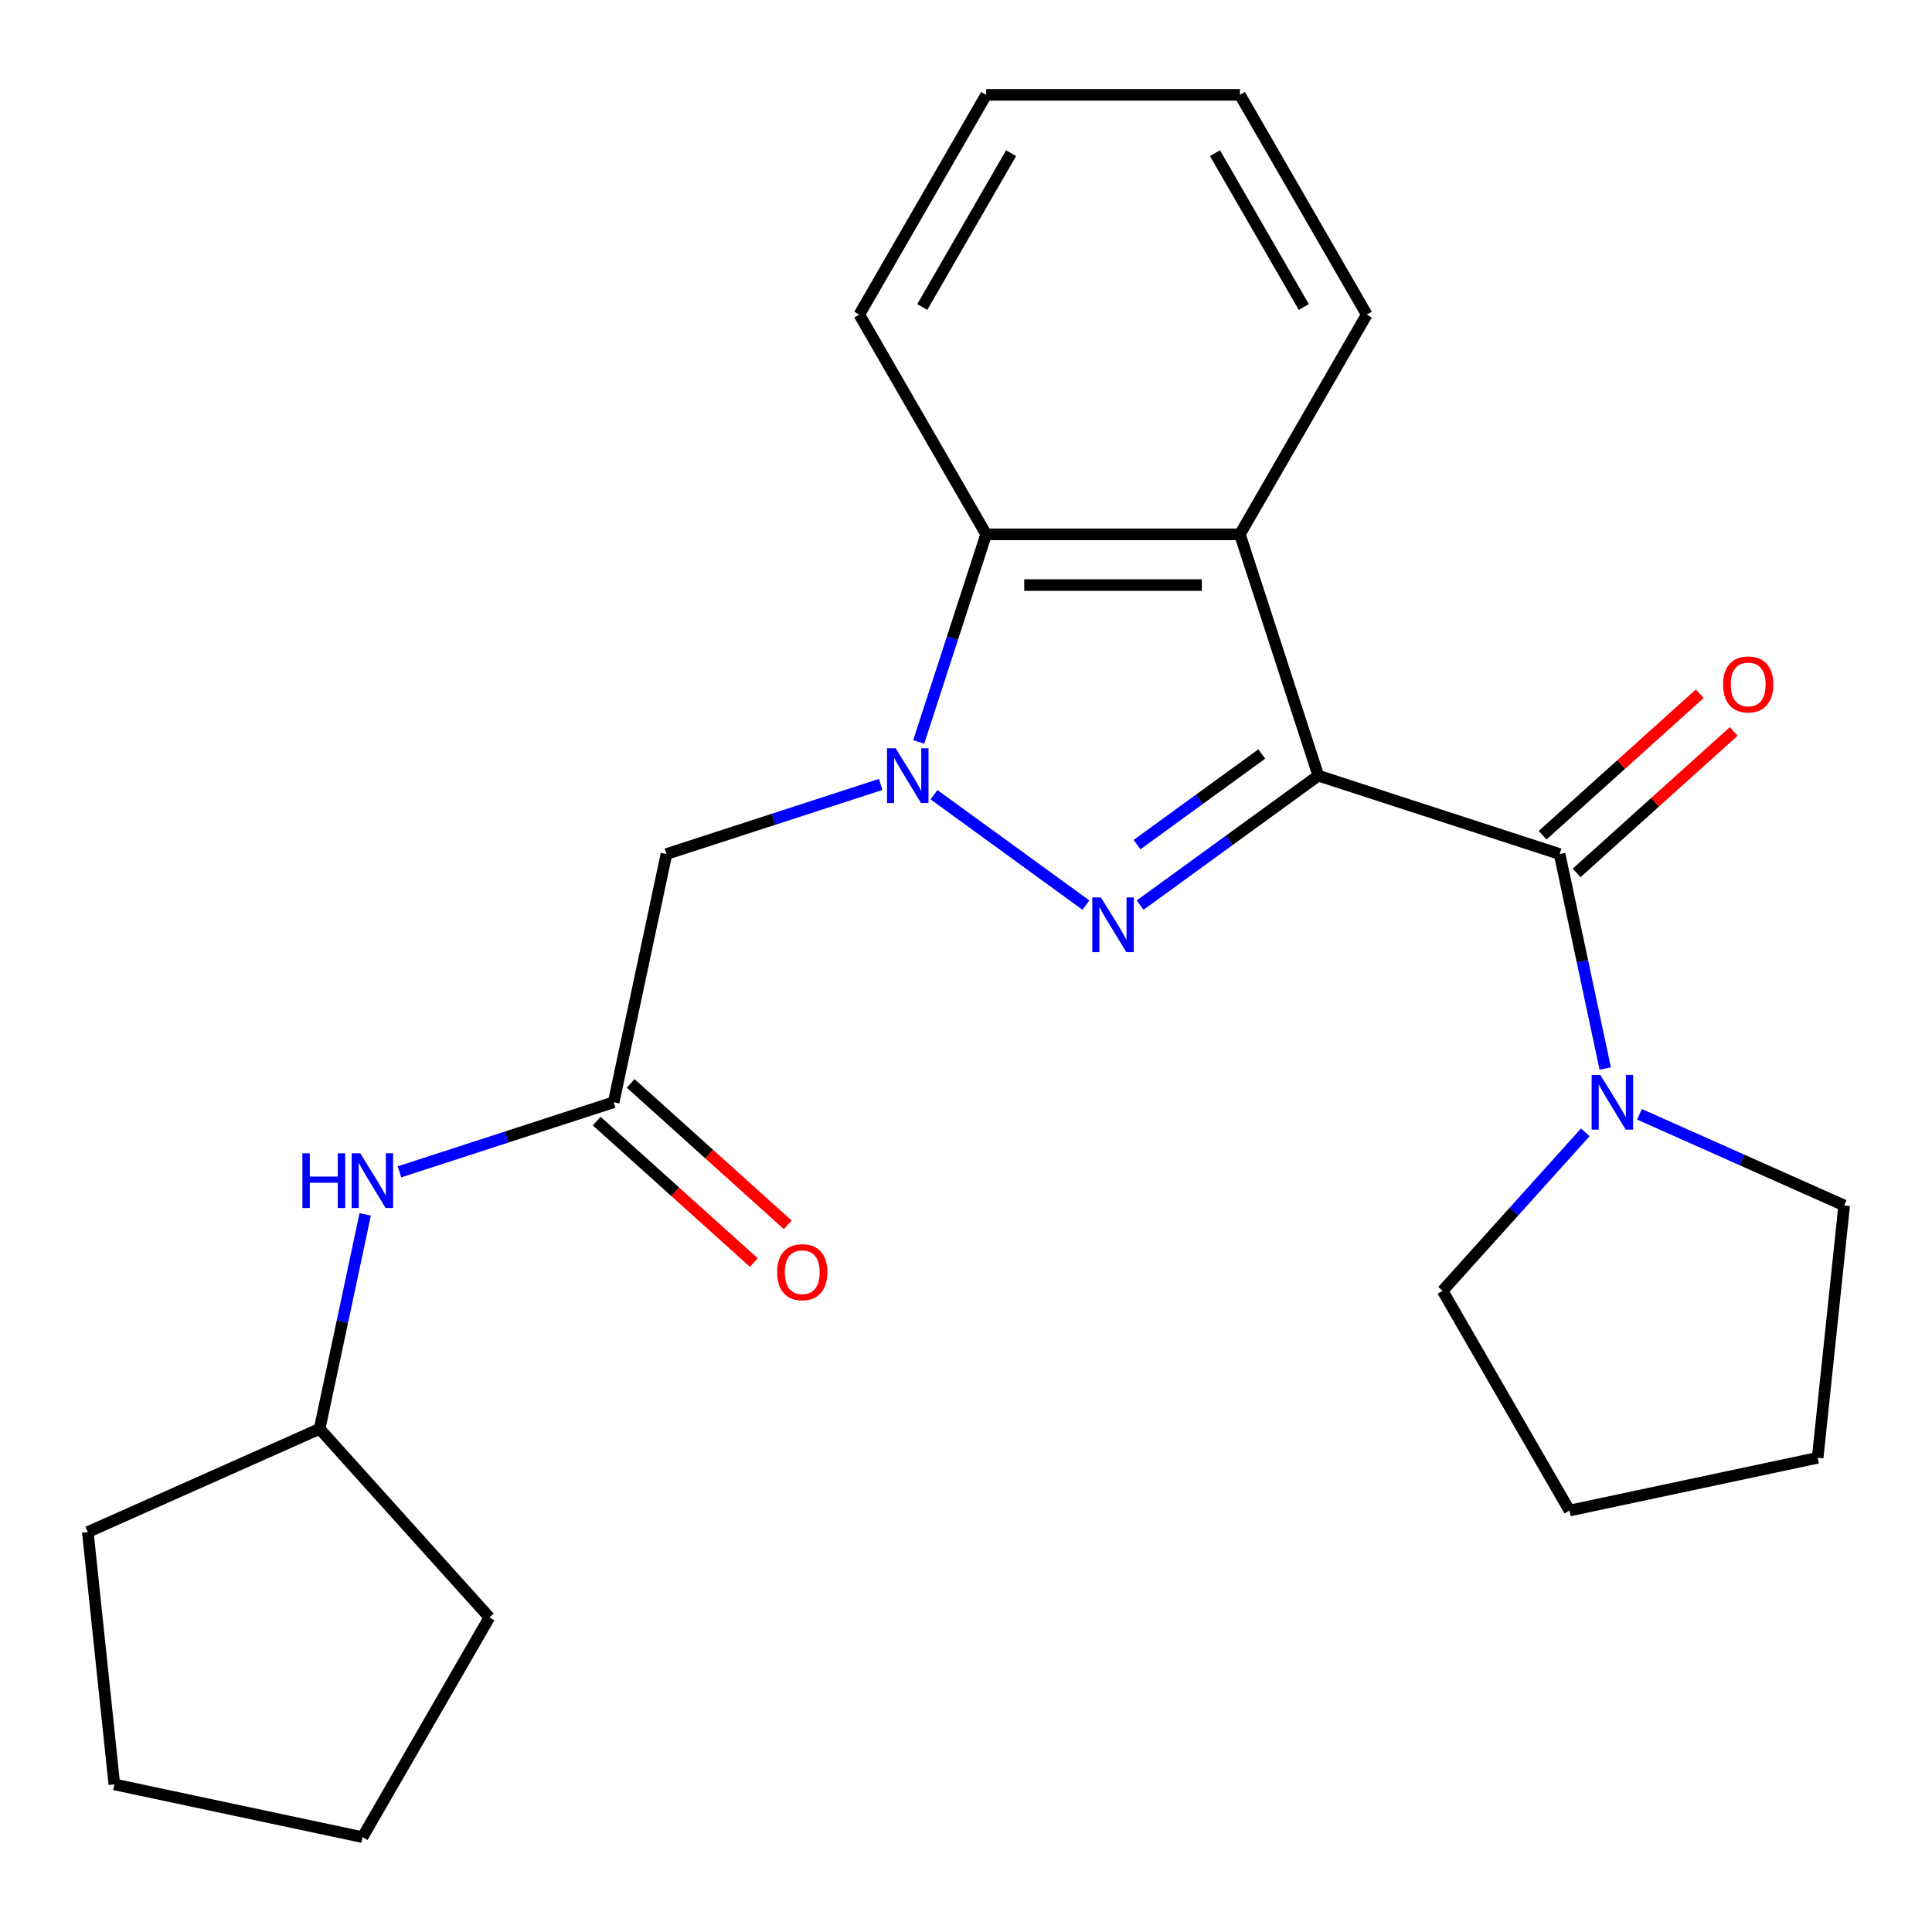 <?xml version='1.0' encoding='iso-8859-1'?>
<svg version='1.1' baseProfile='full'
              xmlns='http://www.w3.org/2000/svg'
                      xmlns:rdkit='http://www.rdkit.org/xml'
                      xmlns:xlink='http://www.w3.org/1999/xlink'
                  xml:space='preserve'
width='1000px' height='1000px' viewBox='0 0 1000 1000'>
<!-- END OF HEADER -->
<rect style='opacity:1.0;fill:#FFFFFF;stroke:none' width='1000' height='1000' x='0' y='0'> </rect>
<path class='bond-0' d='M 682.356,401.475 L 636.242,434.978' style='fill:none;fill-rule:evenodd;stroke:#000000;stroke-width:6px;stroke-linecap:butt;stroke-linejoin:miter;stroke-opacity:1' />
<path class='bond-0' d='M 636.242,434.978 L 590.129,468.482' style='fill:none;fill-rule:evenodd;stroke:#0000FF;stroke-width:6px;stroke-linecap:butt;stroke-linejoin:miter;stroke-opacity:1' />
<path class='bond-0' d='M 653.083,390.275 L 620.803,413.728' style='fill:none;fill-rule:evenodd;stroke:#000000;stroke-width:6px;stroke-linecap:butt;stroke-linejoin:miter;stroke-opacity:1' />
<path class='bond-0' d='M 620.803,413.728 L 588.524,437.18' style='fill:none;fill-rule:evenodd;stroke:#0000FF;stroke-width:6px;stroke-linecap:butt;stroke-linejoin:miter;stroke-opacity:1' />
<path class='bond-2' d='M 682.356,401.475 L 807.261,442.059' style='fill:none;fill-rule:evenodd;stroke:#000000;stroke-width:6px;stroke-linecap:butt;stroke-linejoin:miter;stroke-opacity:1' />
<path class='bond-3' d='M 682.356,401.475 L 641.772,276.569' style='fill:none;fill-rule:evenodd;stroke:#000000;stroke-width:6px;stroke-linecap:butt;stroke-linejoin:miter;stroke-opacity:1' />
<path class='bond-1' d='M 562.082,468.482 L 483.445,411.348' style='fill:none;fill-rule:evenodd;stroke:#0000FF;stroke-width:6px;stroke-linecap:butt;stroke-linejoin:miter;stroke-opacity:1' />
<path class='bond-5' d='M 455.831,406.031 L 400.391,424.045' style='fill:none;fill-rule:evenodd;stroke:#0000FF;stroke-width:6px;stroke-linecap:butt;stroke-linejoin:miter;stroke-opacity:1' />
<path class='bond-5' d='M 400.391,424.045 L 344.95,442.059' style='fill:none;fill-rule:evenodd;stroke:#000000;stroke-width:6px;stroke-linecap:butt;stroke-linejoin:miter;stroke-opacity:1' />
<path class='bond-24' d='M 475.522,384.031 L 492.981,330.3' style='fill:none;fill-rule:evenodd;stroke:#0000FF;stroke-width:6px;stroke-linecap:butt;stroke-linejoin:miter;stroke-opacity:1' />
<path class='bond-24' d='M 492.981,330.3 L 510.439,276.569' style='fill:none;fill-rule:evenodd;stroke:#000000;stroke-width:6px;stroke-linecap:butt;stroke-linejoin:miter;stroke-opacity:1' />
<path class='bond-6' d='M 807.261,442.059 L 819.06,497.568' style='fill:none;fill-rule:evenodd;stroke:#000000;stroke-width:6px;stroke-linecap:butt;stroke-linejoin:miter;stroke-opacity:1' />
<path class='bond-6' d='M 819.06,497.568 L 830.859,553.078' style='fill:none;fill-rule:evenodd;stroke:#0000FF;stroke-width:6px;stroke-linecap:butt;stroke-linejoin:miter;stroke-opacity:1' />
<path class='bond-9' d='M 816.049,451.819 L 856.707,415.21' style='fill:none;fill-rule:evenodd;stroke:#000000;stroke-width:6px;stroke-linecap:butt;stroke-linejoin:miter;stroke-opacity:1' />
<path class='bond-9' d='M 856.707,415.21 L 897.365,378.601' style='fill:none;fill-rule:evenodd;stroke:#FF0000;stroke-width:6px;stroke-linecap:butt;stroke-linejoin:miter;stroke-opacity:1' />
<path class='bond-9' d='M 798.473,432.299 L 839.131,395.69' style='fill:none;fill-rule:evenodd;stroke:#000000;stroke-width:6px;stroke-linecap:butt;stroke-linejoin:miter;stroke-opacity:1' />
<path class='bond-9' d='M 839.131,395.69 L 879.789,359.081' style='fill:none;fill-rule:evenodd;stroke:#FF0000;stroke-width:6px;stroke-linecap:butt;stroke-linejoin:miter;stroke-opacity:1' />
<path class='bond-4' d='M 641.772,276.569 L 510.439,276.569' style='fill:none;fill-rule:evenodd;stroke:#000000;stroke-width:6px;stroke-linecap:butt;stroke-linejoin:miter;stroke-opacity:1' />
<path class='bond-4' d='M 622.072,302.836 L 530.139,302.836' style='fill:none;fill-rule:evenodd;stroke:#000000;stroke-width:6px;stroke-linecap:butt;stroke-linejoin:miter;stroke-opacity:1' />
<path class='bond-11' d='M 641.772,276.569 L 707.438,162.832' style='fill:none;fill-rule:evenodd;stroke:#000000;stroke-width:6px;stroke-linecap:butt;stroke-linejoin:miter;stroke-opacity:1' />
<path class='bond-15' d='M 510.439,276.569 L 444.772,162.832' style='fill:none;fill-rule:evenodd;stroke:#000000;stroke-width:6px;stroke-linecap:butt;stroke-linejoin:miter;stroke-opacity:1' />
<path class='bond-7' d='M 344.95,442.059 L 317.644,570.522' style='fill:none;fill-rule:evenodd;stroke:#000000;stroke-width:6px;stroke-linecap:butt;stroke-linejoin:miter;stroke-opacity:1' />
<path class='bond-13' d='M 848.59,576.765 L 901.568,600.352' style='fill:none;fill-rule:evenodd;stroke:#0000FF;stroke-width:6px;stroke-linecap:butt;stroke-linejoin:miter;stroke-opacity:1' />
<path class='bond-13' d='M 901.568,600.352 L 954.545,623.94' style='fill:none;fill-rule:evenodd;stroke:#000000;stroke-width:6px;stroke-linecap:butt;stroke-linejoin:miter;stroke-opacity:1' />
<path class='bond-14' d='M 820.543,586.096 L 783.616,627.109' style='fill:none;fill-rule:evenodd;stroke:#0000FF;stroke-width:6px;stroke-linecap:butt;stroke-linejoin:miter;stroke-opacity:1' />
<path class='bond-14' d='M 783.616,627.109 L 746.688,668.121' style='fill:none;fill-rule:evenodd;stroke:#000000;stroke-width:6px;stroke-linecap:butt;stroke-linejoin:miter;stroke-opacity:1' />
<path class='bond-8' d='M 317.644,570.522 L 262.203,588.536' style='fill:none;fill-rule:evenodd;stroke:#000000;stroke-width:6px;stroke-linecap:butt;stroke-linejoin:miter;stroke-opacity:1' />
<path class='bond-8' d='M 262.203,588.536 L 206.762,606.549' style='fill:none;fill-rule:evenodd;stroke:#0000FF;stroke-width:6px;stroke-linecap:butt;stroke-linejoin:miter;stroke-opacity:1' />
<path class='bond-10' d='M 308.856,580.282 L 349.514,616.89' style='fill:none;fill-rule:evenodd;stroke:#000000;stroke-width:6px;stroke-linecap:butt;stroke-linejoin:miter;stroke-opacity:1' />
<path class='bond-10' d='M 349.514,616.89 L 390.172,653.499' style='fill:none;fill-rule:evenodd;stroke:#FF0000;stroke-width:6px;stroke-linecap:butt;stroke-linejoin:miter;stroke-opacity:1' />
<path class='bond-10' d='M 326.432,560.762 L 367.09,597.37' style='fill:none;fill-rule:evenodd;stroke:#000000;stroke-width:6px;stroke-linecap:butt;stroke-linejoin:miter;stroke-opacity:1' />
<path class='bond-10' d='M 367.09,597.37 L 407.748,633.979' style='fill:none;fill-rule:evenodd;stroke:#FF0000;stroke-width:6px;stroke-linecap:butt;stroke-linejoin:miter;stroke-opacity:1' />
<path class='bond-12' d='M 189.031,628.549 L 177.232,684.059' style='fill:none;fill-rule:evenodd;stroke:#0000FF;stroke-width:6px;stroke-linecap:butt;stroke-linejoin:miter;stroke-opacity:1' />
<path class='bond-12' d='M 177.232,684.059 L 165.433,739.569' style='fill:none;fill-rule:evenodd;stroke:#000000;stroke-width:6px;stroke-linecap:butt;stroke-linejoin:miter;stroke-opacity:1' />
<path class='bond-18' d='M 707.438,162.832 L 641.772,49.094' style='fill:none;fill-rule:evenodd;stroke:#000000;stroke-width:6px;stroke-linecap:butt;stroke-linejoin:miter;stroke-opacity:1' />
<path class='bond-18' d='M 674.841,158.904 L 628.874,79.288' style='fill:none;fill-rule:evenodd;stroke:#000000;stroke-width:6px;stroke-linecap:butt;stroke-linejoin:miter;stroke-opacity:1' />
<path class='bond-16' d='M 165.433,739.569 L 253.312,837.168' style='fill:none;fill-rule:evenodd;stroke:#000000;stroke-width:6px;stroke-linecap:butt;stroke-linejoin:miter;stroke-opacity:1' />
<path class='bond-17' d='M 165.433,739.569 L 45.455,792.987' style='fill:none;fill-rule:evenodd;stroke:#000000;stroke-width:6px;stroke-linecap:butt;stroke-linejoin:miter;stroke-opacity:1' />
<path class='bond-20' d='M 954.545,623.94 L 940.817,754.553' style='fill:none;fill-rule:evenodd;stroke:#000000;stroke-width:6px;stroke-linecap:butt;stroke-linejoin:miter;stroke-opacity:1' />
<path class='bond-19' d='M 746.688,668.121 L 812.354,781.859' style='fill:none;fill-rule:evenodd;stroke:#000000;stroke-width:6px;stroke-linecap:butt;stroke-linejoin:miter;stroke-opacity:1' />
<path class='bond-25' d='M 444.772,162.832 L 510.439,49.094' style='fill:none;fill-rule:evenodd;stroke:#000000;stroke-width:6px;stroke-linecap:butt;stroke-linejoin:miter;stroke-opacity:1' />
<path class='bond-25' d='M 477.37,158.904 L 523.336,79.288' style='fill:none;fill-rule:evenodd;stroke:#000000;stroke-width:6px;stroke-linecap:butt;stroke-linejoin:miter;stroke-opacity:1' />
<path class='bond-22' d='M 253.312,837.168 L 187.646,950.906' style='fill:none;fill-rule:evenodd;stroke:#000000;stroke-width:6px;stroke-linecap:butt;stroke-linejoin:miter;stroke-opacity:1' />
<path class='bond-23' d='M 45.455,792.987 L 59.183,923.6' style='fill:none;fill-rule:evenodd;stroke:#000000;stroke-width:6px;stroke-linecap:butt;stroke-linejoin:miter;stroke-opacity:1' />
<path class='bond-21' d='M 641.772,49.094 L 510.439,49.094' style='fill:none;fill-rule:evenodd;stroke:#000000;stroke-width:6px;stroke-linecap:butt;stroke-linejoin:miter;stroke-opacity:1' />
<path class='bond-26' d='M 812.354,781.859 L 940.817,754.553' style='fill:none;fill-rule:evenodd;stroke:#000000;stroke-width:6px;stroke-linecap:butt;stroke-linejoin:miter;stroke-opacity:1' />
<path class='bond-27' d='M 187.646,950.906 L 59.183,923.6' style='fill:none;fill-rule:evenodd;stroke:#000000;stroke-width:6px;stroke-linecap:butt;stroke-linejoin:miter;stroke-opacity:1' />
<path  class='atom-1' d='M 569.845 464.51
L 579.125 479.51
Q 580.045 480.99, 581.525 483.67
Q 583.005 486.35, 583.085 486.51
L 583.085 464.51
L 586.845 464.51
L 586.845 492.83
L 582.965 492.83
L 573.005 476.43
Q 571.845 474.51, 570.605 472.31
Q 569.405 470.11, 569.045 469.43
L 569.045 492.83
L 565.365 492.83
L 565.365 464.51
L 569.845 464.51
' fill='#0000FF'/>
<path  class='atom-2' d='M 463.595 387.315
L 472.875 402.315
Q 473.795 403.795, 475.275 406.475
Q 476.755 409.155, 476.835 409.315
L 476.835 387.315
L 480.595 387.315
L 480.595 415.635
L 476.715 415.635
L 466.755 399.235
Q 465.595 397.315, 464.355 395.115
Q 463.155 392.915, 462.795 392.235
L 462.795 415.635
L 459.115 415.635
L 459.115 387.315
L 463.595 387.315
' fill='#0000FF'/>
<path  class='atom-7' d='M 828.307 556.362
L 837.587 571.362
Q 838.507 572.842, 839.987 575.522
Q 841.467 578.202, 841.547 578.362
L 841.547 556.362
L 845.307 556.362
L 845.307 584.682
L 841.427 584.682
L 831.467 568.282
Q 830.307 566.362, 829.067 564.162
Q 827.867 561.962, 827.507 561.282
L 827.507 584.682
L 823.827 584.682
L 823.827 556.362
L 828.307 556.362
' fill='#0000FF'/>
<path  class='atom-9' d='M 156.519 596.946
L 160.359 596.946
L 160.359 608.986
L 174.839 608.986
L 174.839 596.946
L 178.679 596.946
L 178.679 625.266
L 174.839 625.266
L 174.839 612.186
L 160.359 612.186
L 160.359 625.266
L 156.519 625.266
L 156.519 596.946
' fill='#0000FF'/>
<path  class='atom-9' d='M 186.479 596.946
L 195.759 611.946
Q 196.679 613.426, 198.159 616.106
Q 199.639 618.786, 199.719 618.946
L 199.719 596.946
L 203.479 596.946
L 203.479 625.266
L 199.599 625.266
L 189.639 608.866
Q 188.479 606.946, 187.239 604.746
Q 186.039 602.546, 185.679 601.866
L 185.679 625.266
L 181.999 625.266
L 181.999 596.946
L 186.479 596.946
' fill='#0000FF'/>
<path  class='atom-10' d='M 891.861 354.26
Q 891.861 347.46, 895.221 343.66
Q 898.581 339.86, 904.861 339.86
Q 911.141 339.86, 914.501 343.66
Q 917.861 347.46, 917.861 354.26
Q 917.861 361.14, 914.461 365.06
Q 911.061 368.94, 904.861 368.94
Q 898.621 368.94, 895.221 365.06
Q 891.861 361.18, 891.861 354.26
M 904.861 365.74
Q 909.181 365.74, 911.501 362.86
Q 913.861 359.94, 913.861 354.26
Q 913.861 348.7, 911.501 345.9
Q 909.181 343.06, 904.861 343.06
Q 900.541 343.06, 898.181 345.86
Q 895.861 348.66, 895.861 354.26
Q 895.861 359.98, 898.181 362.86
Q 900.541 365.74, 904.861 365.74
' fill='#FF0000'/>
<path  class='atom-11' d='M 402.243 658.481
Q 402.243 651.681, 405.603 647.881
Q 408.963 644.081, 415.243 644.081
Q 421.523 644.081, 424.883 647.881
Q 428.243 651.681, 428.243 658.481
Q 428.243 665.361, 424.843 669.281
Q 421.443 673.161, 415.243 673.161
Q 409.003 673.161, 405.603 669.281
Q 402.243 665.401, 402.243 658.481
M 415.243 669.961
Q 419.563 669.961, 421.883 667.081
Q 424.243 664.161, 424.243 658.481
Q 424.243 652.921, 421.883 650.121
Q 419.563 647.281, 415.243 647.281
Q 410.923 647.281, 408.563 650.081
Q 406.243 652.881, 406.243 658.481
Q 406.243 664.201, 408.563 667.081
Q 410.923 669.961, 415.243 669.961
' fill='#FF0000'/>
</svg>
